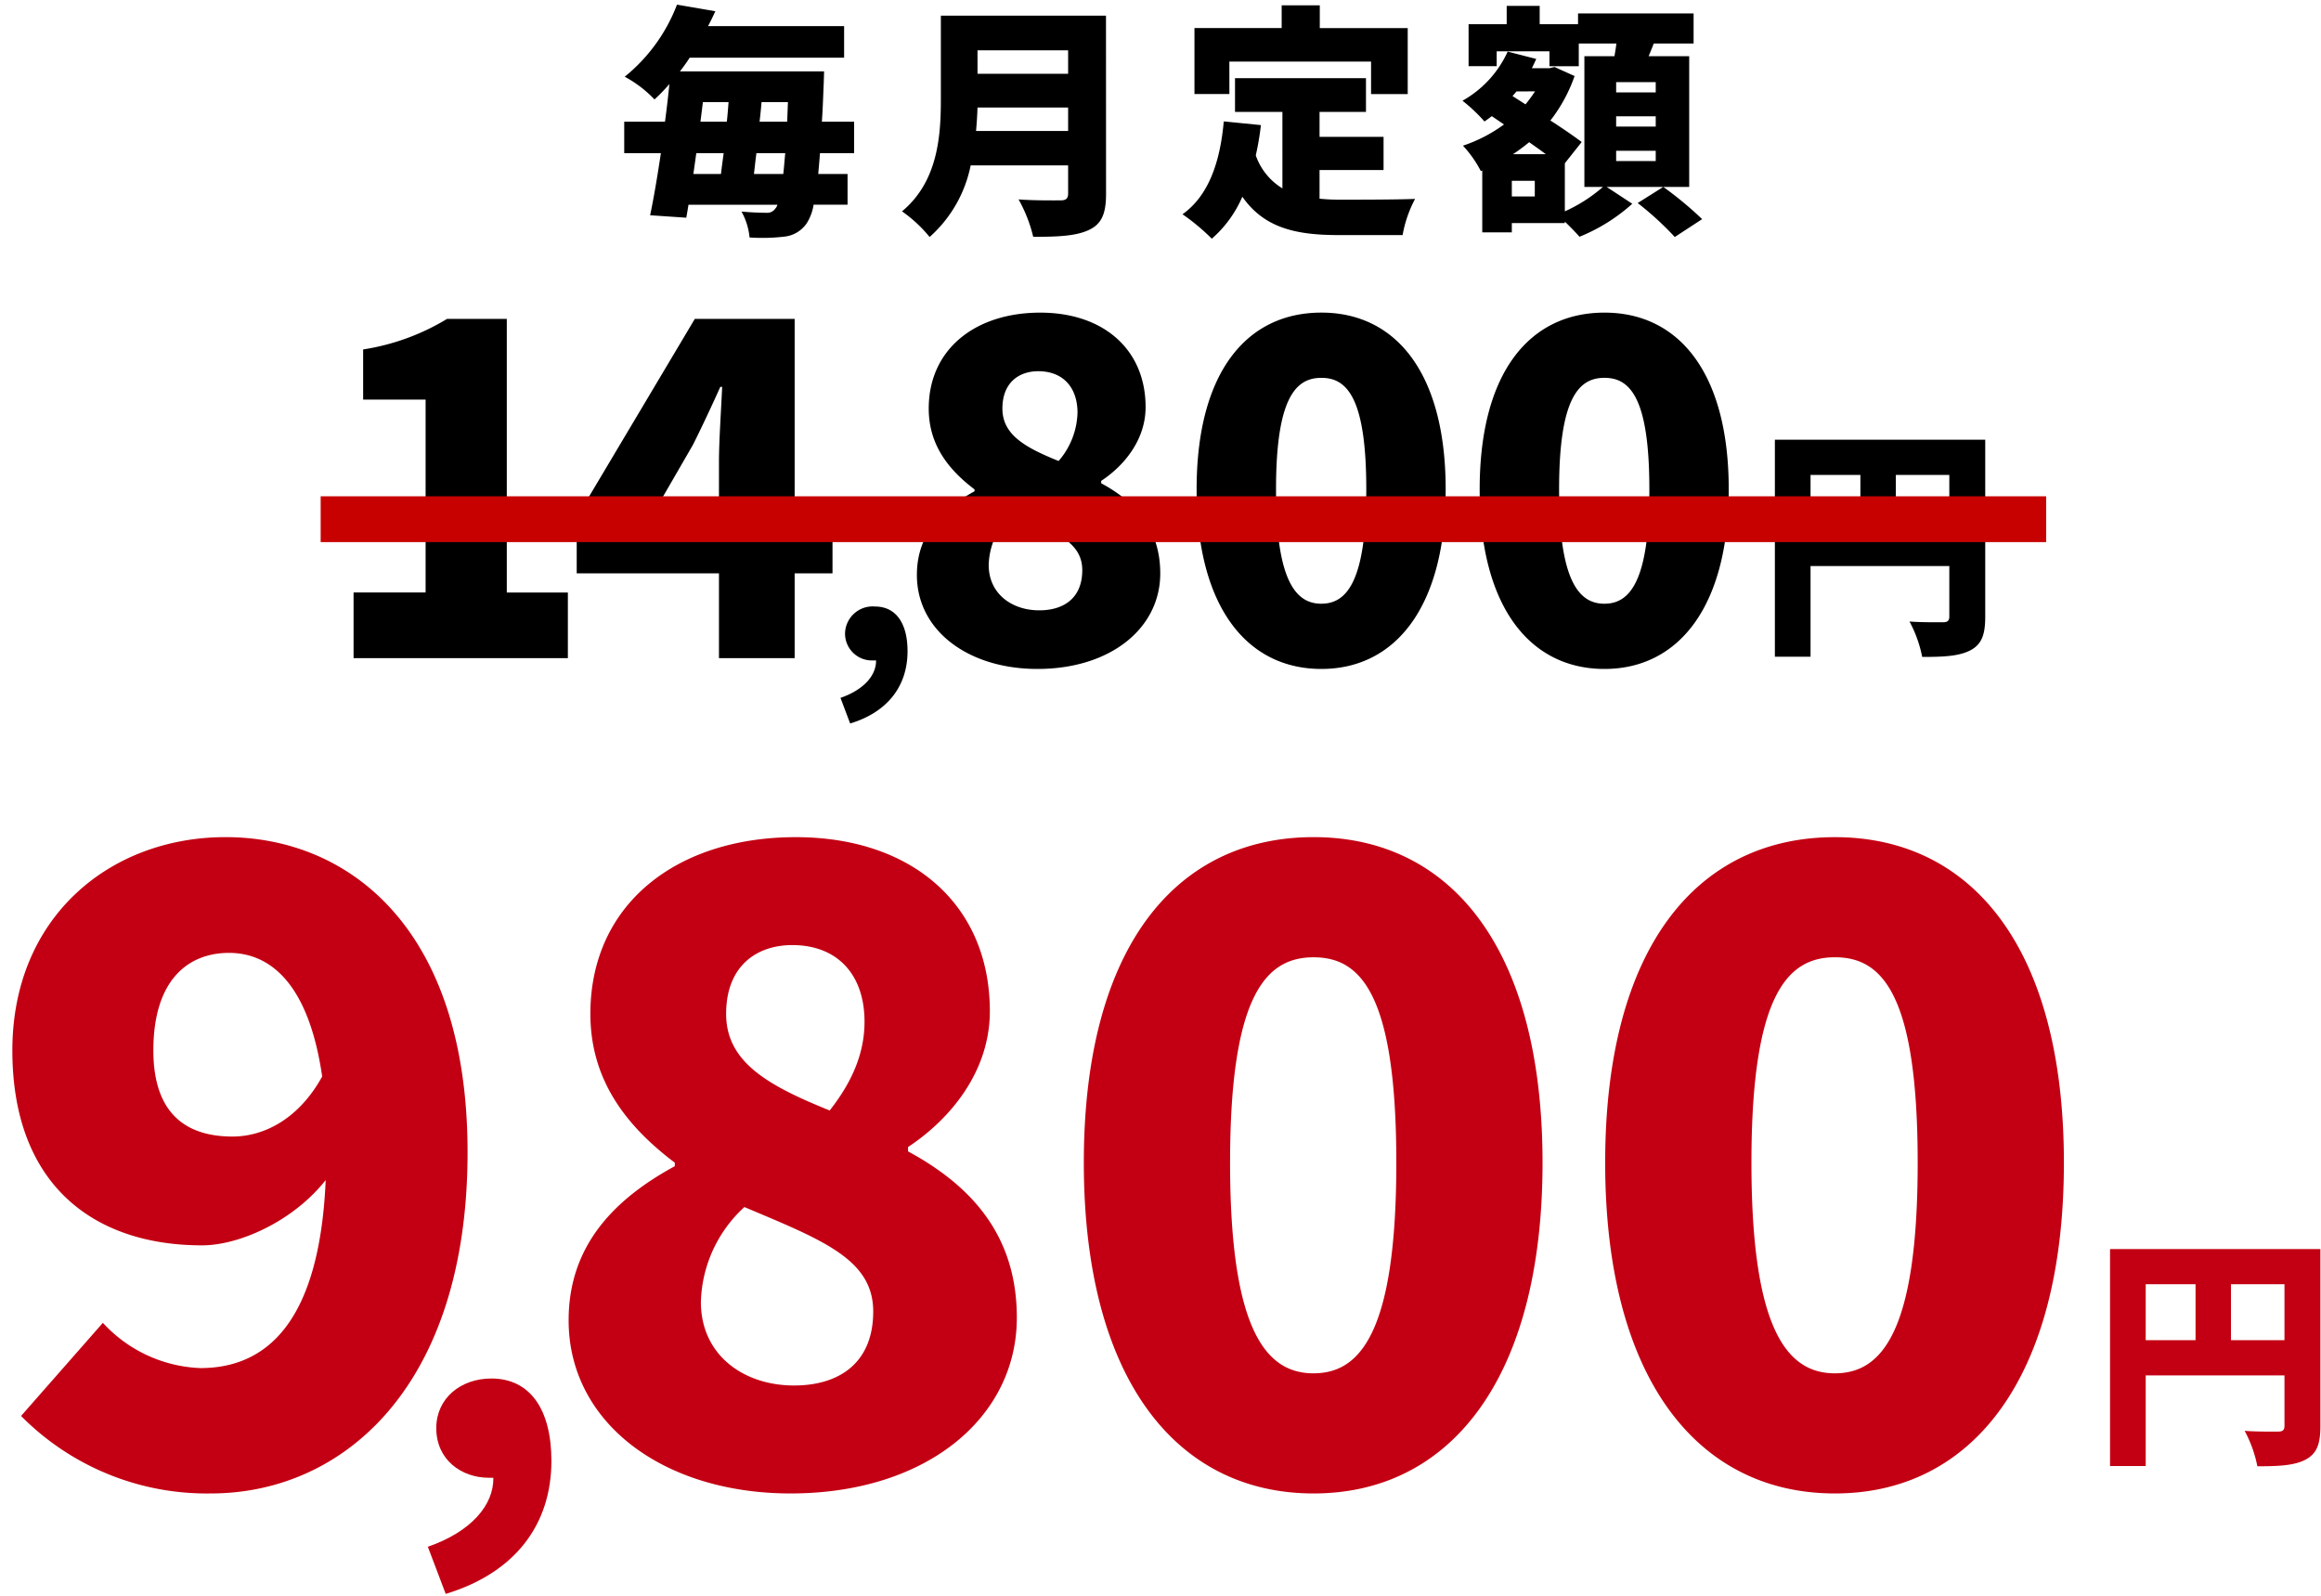 <svg xmlns="http://www.w3.org/2000/svg" width="304" height="209" viewBox="0 0 304 209">
  <g id="グループ_10578" data-name="グループ 10578" transform="translate(-12123 -7008)">
    <rect id="長方形_23438" data-name="長方形 23438" width="304" height="209" transform="translate(12123 7008)" fill="rgba(253,213,82,0)"/>
    <g id="グループ_10572" data-name="グループ 10572" transform="translate(11256 701)">
      <path id="パス_46692" data-name="パス 46692" d="M-53.248-5.216c.1-.864.192-1.76.32-2.72h3.776c-.1,1.024-.16,1.92-.256,2.72Zm-3.968-2.72c-.128.96-.256,1.856-.352,2.72h-3.616c.128-.9.256-1.792.384-2.72Zm-2.72-6.688h3.36c-.064.832-.128,1.7-.224,2.56h-3.456Zm11.04,2.56h-3.616c.1-.864.192-1.728.256-2.56H-48.8Zm8.768,4.128v-4.128h-4.224c.1-1.408.16-2.944.224-4.64.032-.544.064-1.952.064-1.952h-18.88a21.877,21.877,0,0,0,1.28-1.792H-41.44v-4.128H-59.264c.352-.64.64-1.28.96-1.952l-5.024-.864a22.419,22.419,0,0,1-6.848,9.44,15.4,15.4,0,0,1,3.9,2.976,23.15,23.15,0,0,0,1.952-2.016c-.16,1.6-.352,3.264-.576,4.928h-5.34v4.128h4.8c-.448,3.008-.928,5.856-1.408,8.128l4.736.32c.1-.544.192-1.088.288-1.7h11.648a1.112,1.112,0,0,1-.256.48,1.3,1.3,0,0,1-1.216.576c-.7,0-1.824-.032-3.232-.16A8.689,8.689,0,0,1-53.824,3.1a24.594,24.594,0,0,0,4.48-.1,4.059,4.059,0,0,0,3.008-1.76,6.334,6.334,0,0,0,.9-2.432h4.448V-5.216h-3.84c.064-.8.16-1.728.224-2.72Zm15.968-2.912c.1-1.056.16-2.112.192-3.072H-12.1v3.072Zm12.06-10.56v3.072H-23.968v-3.072Zm4.96-4.544H-28.768v10.976c0,4.768-.384,10.752-5.088,14.656A18.043,18.043,0,0,1-30.24,3.04a17.012,17.012,0,0,0,5.376-9.376H-12.1v3.68c0,.64-.256.9-.992.9-.768,0-3.456.032-5.5-.128a18.769,18.769,0,0,1,1.92,4.9c3.264,0,5.6-.1,7.3-.9,1.632-.768,2.24-2.08,2.24-4.7ZM9.02-19.936H27.58v4.256h4.8v-8.64H20.864V-27.3H15.872v2.976H4.448v8.64H9.024ZM20.832-5.728h8.384V-10.08H20.832v-3.264h6.08V-17.76H9.76v4.416h6.208V-3.328a8.212,8.212,0,0,1-3.488-4.32,36.6,36.6,0,0,0,.672-3.968L8.288-12.1C7.808-6.752,6.3-2.368,2.88.064a27.51,27.51,0,0,1,3.84,3.2,15.3,15.3,0,0,0,4-5.5c2.88,4.128,7.072,5.024,12.64,5.024h8.352a15.938,15.938,0,0,1,1.632-4.736c-2.5.1-7.712.1-9.728.1a26.206,26.206,0,0,1-2.784-.128ZM64.864-15.9H59.68v-1.344h5.184Zm0,4.48H59.68v-1.344h5.184Zm0,4.512H59.68V-8.256h5.184Zm-15.84,4.64H46.016V-4.32h3.008Zm-2.848-5.54a25.776,25.776,0,0,0,2.112-1.568c.768.544,1.5,1.056,2.176,1.568Zm2.88-8.224a20.974,20.974,0,0,1-1.248,1.7l-1.7-1.088c.16-.192.352-.384.512-.608ZM69.248-20.64H63.936c.224-.544.448-1.088.672-1.664h5.216V-26.24H54.688v1.408H49.664v-2.4h-4.32v2.4H40.352v5.5h3.68V-21.28h6.912v1.952h3.84V-22.3h4.928c-.064.544-.16,1.12-.256,1.664H55.52V-3.52h2.432A20.039,20.039,0,0,1,52.96-.32v-6.3L55.168-9.4c-1.024-.768-2.5-1.792-4.1-2.816a20.4,20.4,0,0,0,3.168-5.824l-2.624-1.184-.672.16h-2.3c.192-.384.384-.8.576-1.216l-3.744-.96a14.033,14.033,0,0,1-5.92,6.432,21.232,21.232,0,0,1,2.88,2.72c.32-.224.64-.448.96-.7l1.6,1.088A19.5,19.5,0,0,1,39.616-8.92,14.875,14.875,0,0,1,41.952-5.6l.192-.064v8.1h3.872V1.216H52.96V1.024c.7.672,1.44,1.44,1.92,1.984a23.406,23.406,0,0,0,6.912-4.32L58.432-3.52H69.248ZM62.5-1.408A40.225,40.225,0,0,1,67.36,3.04L70.944.7a47.515,47.515,0,0,0-5.088-4.22Z" transform="translate(1019 6335)"/>
      <g id="グループ_10570" data-name="グループ 10570" transform="translate(0 54)">
        <g id="グループ_10568" data-name="グループ 10568" transform="translate(-70)">
          <path id="パス_46688" data-name="パス 46688" d="M-68.457,1.6c17.784,0,29.64-9.918,29.64-23.028,0-11.058-6.27-17.442-14.25-21.774v-.57c5.7-3.762,10.716-10.032,10.716-17.784,0-13.908-10.146-22.8-25.422-22.8-15.618,0-26.9,8.778-26.9,23.142,0,8.55,4.56,14.592,11.058,19.494v.456C-91.367-37.046-97.523-31-97.523-21.086-97.527-7.638-85.1,1.6-68.457,1.6Zm5.13-50.16c-8.208-3.306-13.566-6.384-13.566-12.654s3.99-9.006,8.664-9.006c5.928,0,9.462,3.876,9.462,10.032,0,4.1-1.6,7.862-4.56,11.624ZM-68-12.54c-6.612,0-12.2-3.99-12.2-10.944A17.452,17.452,0,0,1-74.5-35.91c10.26,4.332,16.872,6.84,16.872,13.68C-57.627-15.5-62.073-12.54-68-12.54ZM.057,1.6c17.9,0,29.982-15.048,29.982-43.32,0-28.162-12.084-42.64-29.982-42.64-18.012,0-30.1,14.364-30.1,42.636S-17.955,1.6.057,1.6Zm0-15.732c-6.042,0-10.944-5.244-10.944-27.588s4.9-26.9,10.944-26.9,10.83,4.56,10.83,26.9S6.1-14.136.057-14.136ZM68.343,1.6c17.9,0,29.982-15.048,29.982-43.32,0-28.158-12.084-42.636-29.982-42.636-18.012,0-30.1,14.364-30.1,42.636S50.331,1.6,68.343,1.6Zm0-15.732C62.3-14.136,57.4-19.38,57.4-41.724s4.9-26.9,10.944-26.9,10.83,4.56,10.83,26.9S74.385-14.136,68.343-14.136Z" transform="translate(1109 6447)" fill="#c30013"/>
          <path id="パス_46690" data-name="パス 46690" d="M-11.913-56.43c0-9.234,4.56-12.77,9.913-12.77,5.13,0,10.374,3.648,12.2,16.188-3.078,5.586-7.638,7.866-11.742,7.866C-7.353-45.144-11.913-47.88-11.913-56.43ZM-4.389,1.6c17.442,0,33.63-14.136,33.63-44.688C29.241-72.5,13.623-84.36-2.451-84.36c-15.162,0-27.93,10.488-27.93,27.93,0,17.556,10.6,25.536,24.852,25.536,4.788,0,11.856-3.078,16.188-8.55C9.861-20.976,3.021-14.82-5.757-14.82a18.264,18.264,0,0,1-12.768-5.928L-29.241-8.55A34.211,34.211,0,0,0-4.389,1.6Z" transform="translate(969 6447)" fill="#c30013"/>
          <path id="パス_46689" data-name="パス 46689" d="M-5.622,14.755C3.412,12.025,8.222,5.72,8.222-2.665c0-6.76-2.8-10.79-7.865-10.79-4.03,0-7.215,2.6-7.215,6.5,0,4.16,3.315,6.5,6.89,6.5H.618C.682,3.12-2.307,6.63-7.963,8.58Z" transform="translate(1001 6447)" fill="#c30013"/>
        </g>
        <path id="パス_46691" data-name="パス 46691" d="M2.208-13.472V-20.8H9.216v7.328ZM-8.96-20.8h6.528v7.328H-8.96Zm22.88-4.608H-13.632V3.008H-8.96V-8.864H9.216v6.592c0,.576-.224.768-.832.768S5.664-1.472,4-1.6A16.454,16.454,0,0,1,5.664,3.04c2.848,0,4.832-.1,6.3-.864S13.92.16,13.92-2.208Z" transform="translate(1157 6442)" fill="#c30013"/>
      </g>
      <g id="グループ_10781" data-name="グループ 10781" transform="translate(-7)">
        <g id="グループ_10568-2" data-name="グループ 10568" transform="translate(44.729 -14.698)">
          <path id="パス_46688-2" data-name="パス 46688" d="M-81.742-37.689c9.656,0,16.093-5.385,16.093-12.5,0-6-3.4-9.47-7.737-11.822v-.309c3.095-2.043,5.818-5.447,5.818-9.656,0-7.551-5.509-12.379-13.8-12.379-8.48,0-14.605,4.766-14.605,12.565,0,4.642,2.476,7.923,6,10.584v.248c-4.209,2.29-7.551,5.571-7.551,10.955C-97.525-42.7-90.778-37.689-81.742-37.689Zm2.785-27.234c-4.456-1.795-7.366-3.466-7.366-6.87s2.166-4.89,4.7-4.89c3.219,0,5.137,2.1,5.137,5.447a10.062,10.062,0,0,1-2.476,6.311Zm-2.537,19.557c-3.59,0-6.624-2.166-6.624-5.942a9.475,9.475,0,0,1,3.095-6.747c5.571,2.352,9.161,3.714,9.161,7.427C-75.862-46.973-78.276-45.366-81.494-45.366Zm36.951,7.677c9.719,0,16.278-8.17,16.278-23.52,0-15.29-6.561-23.151-16.278-23.151-9.779,0-16.343,7.8-16.343,23.149S-54.322-37.689-44.543-37.689Zm0-8.542c-3.28,0-5.942-2.847-5.942-14.979s2.66-14.605,5.942-14.605,5.88,2.476,5.88,14.605-2.6,14.976-5.88,14.976Zm37.075,8.542c9.719,0,16.278-8.17,16.278-23.52C8.811-76.5,2.25-84.358-7.468-84.358c-9.779,0-16.343,7.8-16.343,23.149S-17.247-37.689-7.468-37.689Zm0-8.542c-3.281,0-5.941-2.849-5.941-14.981s2.66-14.605,5.942-14.605,5.88,2.476,5.88,14.605-2.6,14.979-5.881,14.979Z" transform="translate(1046.887 6447)"/>
          <path id="パス_46689-2" data-name="パス 46689" d="M-6.692,1.861C-1.787.379.824-3.044.824-7.6c0-3.67-1.518-5.858-4.27-5.858A3.618,3.618,0,0,0-7.363-9.926,3.521,3.521,0,0,0-3.622-6.4H-3.3c.035,1.941-1.588,3.847-4.659,4.905Z" transform="translate(947.315 6414.592)"/>
          <path id="パス_46765" data-name="パス 46765" d="M15.58-37.406H43.65v-8.6h-8V-81.84H27.823a29.978,29.978,0,0,1-10.989,4v6.57h8.182v25.263H15.58ZM54.96-56.577l5.076-8.779c1.254-2.508,2.449-5.076,3.583-7.585h.239c-.119,2.807-.418,7.047-.418,9.854v6.51Zm23.352,0H73.354V-81.84H60.275L44.807-55.86v7.346H63.44v11.109h9.914V-48.514h4.957Z" transform="translate(860 6445.305)"/>
        </g>
        <path id="パス_46691-2" data-name="パス 46691" d="M2.208-13.472V-20.8H9.216v7.328ZM-8.96-20.8h6.528v7.328H-8.96Zm22.88-4.608H-13.632V3.008H-8.96V-8.864H9.216v6.592c0,.576-.224.768-.832.768S5.664-1.472,4-1.6A16.454,16.454,0,0,1,5.664,3.04c2.848,0,4.832-.1,6.3-.864S13.92.16,13.92-2.208Z" transform="translate(1120.102 6390)"/>
      </g>
      <rect id="長方形_23634" data-name="長方形 23634" width="226" height="6" transform="translate(909 6372)" fill="#c70100"/>
    </g>
  </g>
</svg>
